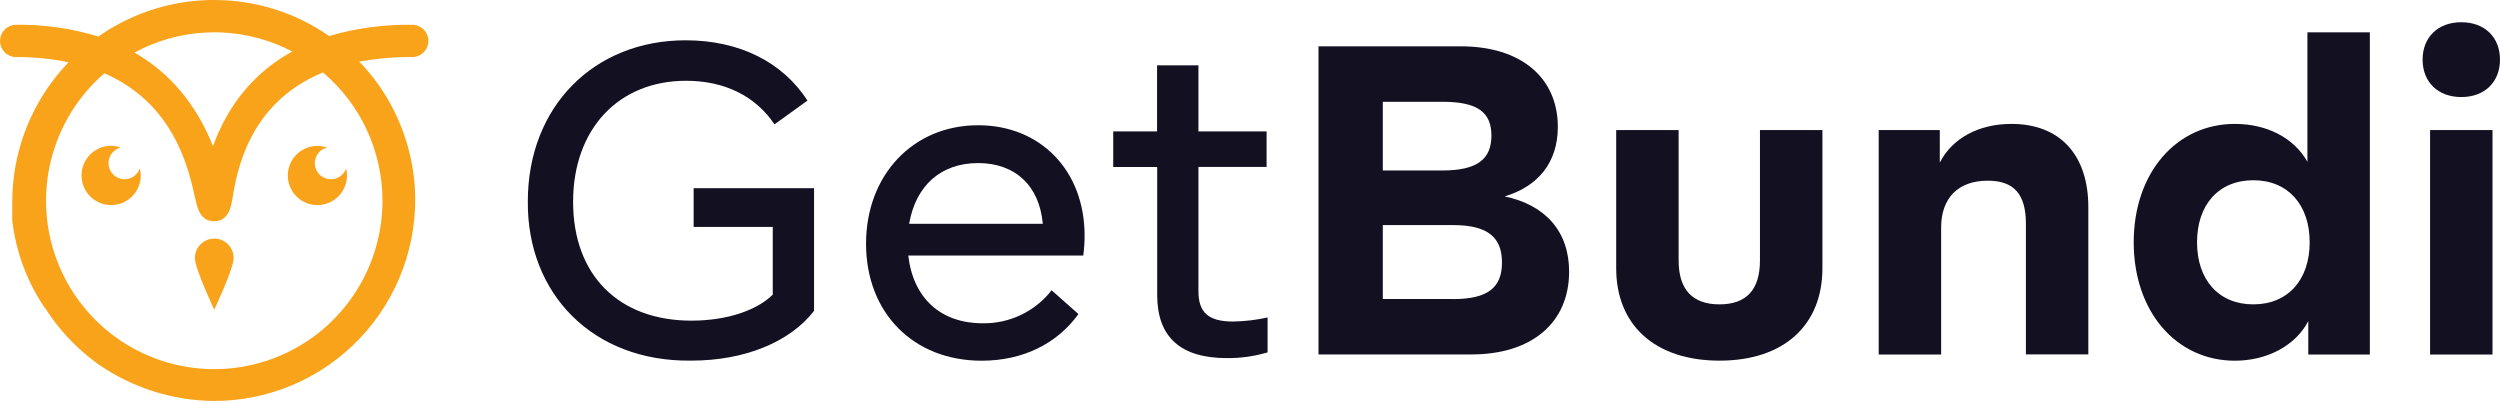 <svg width="248" height="40" viewBox="0 0 248 40" fill="none" xmlns="http://www.w3.org/2000/svg">
<path d="M68.809 18.667V22.509H76.657V29.233C75.04 30.812 72.076 31.808 68.585 31.808C61.432 31.808 56.852 27.356 56.852 20.019C56.852 12.815 61.344 8.013 68.061 8.013C71.9 8.013 74.955 9.542 76.83 12.335L80.1 9.978C77.657 6.186 73.383 3.997 68.017 3.997C58.901 3.997 52.36 10.588 52.36 19.975C52.272 29.1 58.771 35.912 68.585 35.773C73.863 35.773 78.355 33.937 80.754 30.838V18.667H68.809Z" fill="#131022"/>
<path d="M107.592 23.381C107.592 16.875 103.172 12.424 97.036 12.424C90.537 12.424 85.912 17.4 85.912 24.168C85.912 31.021 90.581 35.782 97.383 35.782C101.443 35.782 104.842 34.12 106.982 31.154L104.321 28.797C103.51 29.835 102.469 30.671 101.281 31.239C100.092 31.807 98.788 32.091 97.472 32.07C93.327 32.07 90.581 29.58 90.101 25.346H107.462C107.548 24.695 107.591 24.038 107.592 23.381ZM90.186 22.203C90.843 18.411 93.327 16.177 97.036 16.177C100.657 16.177 103.1 18.36 103.447 22.203H90.186Z" fill="#131022"/>
<path d="M122.332 31.896C119.889 31.896 118.885 31.021 118.885 28.882V16.559H125.646V13.033H118.885V6.483H114.781V13.033H110.432V16.569H114.794V29.28C114.794 33.425 117.108 35.523 121.685 35.523C123.059 35.539 124.427 35.347 125.744 34.955V31.492C124.623 31.742 123.48 31.877 122.332 31.896Z" fill="#131022"/>
<path d="M149.258 19.485C152.616 18.48 154.536 16.079 154.536 12.588C154.536 7.697 150.871 4.597 144.94 4.597H130.795V35.16H145.972C151.95 35.16 155.656 32.016 155.656 26.945C155.656 22.961 153.301 20.326 149.258 19.485ZM137.174 10.098H143.106C146.597 10.098 147.948 11.147 147.948 13.46C147.948 15.773 146.553 16.91 143.106 16.91H137.174V10.098ZM144.154 29.659H137.174V22.329H144.154C147.601 22.329 148.996 23.552 148.996 26.041C148.996 28.531 147.588 29.669 144.141 29.669L144.154 29.659Z" fill="#131022"/>
<path d="M174.588 12.904V25.827C174.588 28.752 173.237 30.193 170.576 30.193C167.915 30.193 166.519 28.752 166.519 25.827V12.904H160.326V26.613C160.326 32.244 164.165 35.776 170.576 35.776C176.987 35.776 180.784 32.237 180.784 26.613V12.904H174.588Z" fill="#131022"/>
<path d="M199.54 12.291C196.266 12.291 193.649 13.732 192.428 16.133V12.904H186.367V35.169H192.56V22.594C192.56 19.627 194.262 17.924 197.182 17.924C199.802 17.924 200.97 19.277 200.97 22.202V35.157H207.163V20.588C207.172 15.305 204.294 12.291 199.54 12.291Z" fill="#131022"/>
<path d="M228.896 3.21V16.048C227.542 13.646 224.84 12.291 221.699 12.291C215.897 12.291 211.664 17.138 211.664 24.035C211.664 30.933 215.897 35.782 221.699 35.782C224.881 35.782 227.719 34.297 228.981 31.852V35.169H235.089V3.21H228.896ZM223.53 30.193C220.083 30.193 217.946 27.748 217.946 24.035C217.946 20.323 220.083 17.88 223.53 17.88C226.977 17.88 229.12 20.326 229.12 24.035C229.12 27.744 226.977 30.193 223.53 30.193Z" fill="#131022"/>
<path d="M244.161 2.205C241.85 2.205 240.322 3.69 240.322 5.918C240.322 8.145 241.85 9.627 244.161 9.627C246.471 9.627 247.999 8.142 247.999 5.918C247.999 3.693 246.481 2.205 244.161 2.205ZM241.064 12.904V35.169H247.257V12.904H241.064Z" fill="#131022"/>
<path d="M31.486 20.345C32.266 20.345 33.013 20.035 33.564 19.483C34.115 18.931 34.425 18.183 34.425 17.403C34.422 17.166 34.391 16.931 34.334 16.702C34.244 16.963 34.088 17.197 33.88 17.38C33.673 17.563 33.422 17.689 33.151 17.745C32.881 17.802 32.6 17.787 32.337 17.702C32.075 17.617 31.838 17.466 31.651 17.262C31.464 17.058 31.334 16.809 31.272 16.54C31.21 16.27 31.22 15.989 31.299 15.724C31.379 15.459 31.526 15.22 31.726 15.029C31.925 14.838 32.171 14.702 32.44 14.635C32.036 14.496 31.607 14.446 31.183 14.489C30.759 14.533 30.349 14.668 29.982 14.887C29.615 15.105 29.301 15.401 29.06 15.754C28.819 16.106 28.658 16.507 28.588 16.929C28.518 17.35 28.541 17.782 28.655 18.193C28.769 18.605 28.971 18.986 29.248 19.312C29.524 19.637 29.869 19.898 30.256 20.076C30.644 20.255 31.066 20.346 31.492 20.345H31.486Z" fill="#F9A31B"/>
<path d="M13.962 17.403C13.96 17.166 13.928 16.931 13.868 16.702C13.778 16.963 13.622 17.197 13.415 17.38C13.207 17.563 12.956 17.689 12.686 17.745C12.415 17.802 12.135 17.787 11.872 17.702C11.609 17.617 11.372 17.466 11.185 17.262C10.999 17.058 10.868 16.809 10.806 16.54C10.745 16.27 10.754 15.989 10.833 15.724C10.913 15.459 11.06 15.22 11.26 15.029C11.46 14.838 11.706 14.702 11.974 14.635C11.67 14.525 11.35 14.466 11.027 14.461C10.445 14.461 9.877 14.634 9.394 14.957C8.911 15.28 8.534 15.74 8.312 16.277C8.089 16.815 8.031 17.406 8.144 17.977C8.258 18.547 8.538 19.072 8.949 19.483C9.36 19.894 9.883 20.175 10.453 20.288C11.023 20.402 11.614 20.343 12.151 20.121C12.688 19.898 13.147 19.521 13.47 19.037C13.793 18.553 13.966 17.985 13.966 17.403H13.962Z" fill="#F9A31B"/>
<path d="M40.756 5.659H40.968C41.38 5.641 41.769 5.464 42.053 5.166C42.338 4.868 42.497 4.471 42.497 4.059C42.497 3.646 42.338 3.249 42.053 2.951C41.769 2.653 41.38 2.476 40.968 2.458C38.16 2.409 35.36 2.783 32.663 3.567H32.638C29.579 1.441 25.987 0.214 22.268 0.025C21.93 0.009 21.59 0 21.245 0C20.901 0 20.561 5.40027e-06 20.223 0.025C18.151 0.126 16.108 0.553 14.168 1.289L14.124 1.305C12.58 1.896 11.115 2.675 9.762 3.624C7.095 2.808 4.317 2.415 1.529 2.458C1.118 2.476 0.729 2.653 0.444 2.951C0.159 3.249 0 3.646 0 4.059C0 4.471 0.159 4.868 0.444 5.166C0.729 5.464 1.118 5.641 1.529 5.659C3.301 5.648 5.068 5.82 6.804 6.174C6.567 6.417 6.34 6.67 6.119 6.929L5.971 7.096L5.848 7.242C2.846 10.842 1.206 15.384 1.214 20.073V21.874C1.58 24.993 2.693 27.977 4.459 30.572C4.46 30.558 4.46 30.543 4.459 30.528C4.673 30.869 4.901 31.201 5.134 31.526L5.153 31.552C6.067 32.819 7.126 33.975 8.31 34.996C8.679 35.312 9.064 35.628 9.459 35.915L9.61 36.026L9.771 36.143C13.114 38.457 17.071 39.722 21.135 39.776C23.86 39.79 26.56 39.244 29.067 38.174C31.574 37.103 33.835 35.529 35.711 33.55C37.587 31.571 39.038 29.229 39.975 26.667C40.911 24.105 41.314 21.378 41.157 18.654C40.908 14.741 39.514 10.987 37.148 7.861C36.678 7.251 36.173 6.667 35.636 6.114H35.674C37.35 5.802 39.052 5.65 40.756 5.659ZM20.396 3.229C20.68 3.213 20.968 3.207 21.255 3.207C21.542 3.207 21.829 3.207 22.114 3.229C24.515 3.35 26.862 3.991 28.992 5.109C25.687 6.926 22.833 9.848 21.129 14.487C19.449 10.307 16.839 7.22 13.341 5.213C15.516 4.033 17.926 3.355 20.396 3.229ZM37.941 19.909C37.942 22.707 37.24 25.462 35.901 27.919C34.561 30.375 32.626 32.455 30.273 33.968C27.92 35.481 25.226 36.377 22.436 36.576C19.647 36.774 16.853 36.267 14.31 35.102C11.768 33.938 9.559 32.152 7.886 29.909C6.212 27.666 5.129 25.039 4.735 22.268C4.342 19.497 4.65 16.671 5.632 14.051C6.614 11.43 8.238 9.099 10.355 7.27C17.274 10.284 18.708 16.717 19.342 19.593C19.588 20.695 19.866 21.947 21.255 21.947C22.644 21.947 22.915 20.556 23.051 19.735C23.49 17.065 24.629 10.237 32.038 7.185C33.886 8.749 35.372 10.698 36.391 12.895C37.411 15.092 37.94 17.486 37.941 19.909Z" fill="#F9A31B"/>
<path d="M23.177 25.593C23.177 25.083 22.974 24.593 22.614 24.232C22.253 23.871 21.764 23.669 21.254 23.669C20.744 23.669 20.256 23.871 19.895 24.232C19.535 24.593 19.332 25.083 19.332 25.593C19.332 26.654 21.254 30.724 21.254 30.724C21.254 30.724 23.177 26.654 23.177 25.593Z" fill="#F9A31B"/>
</svg>
